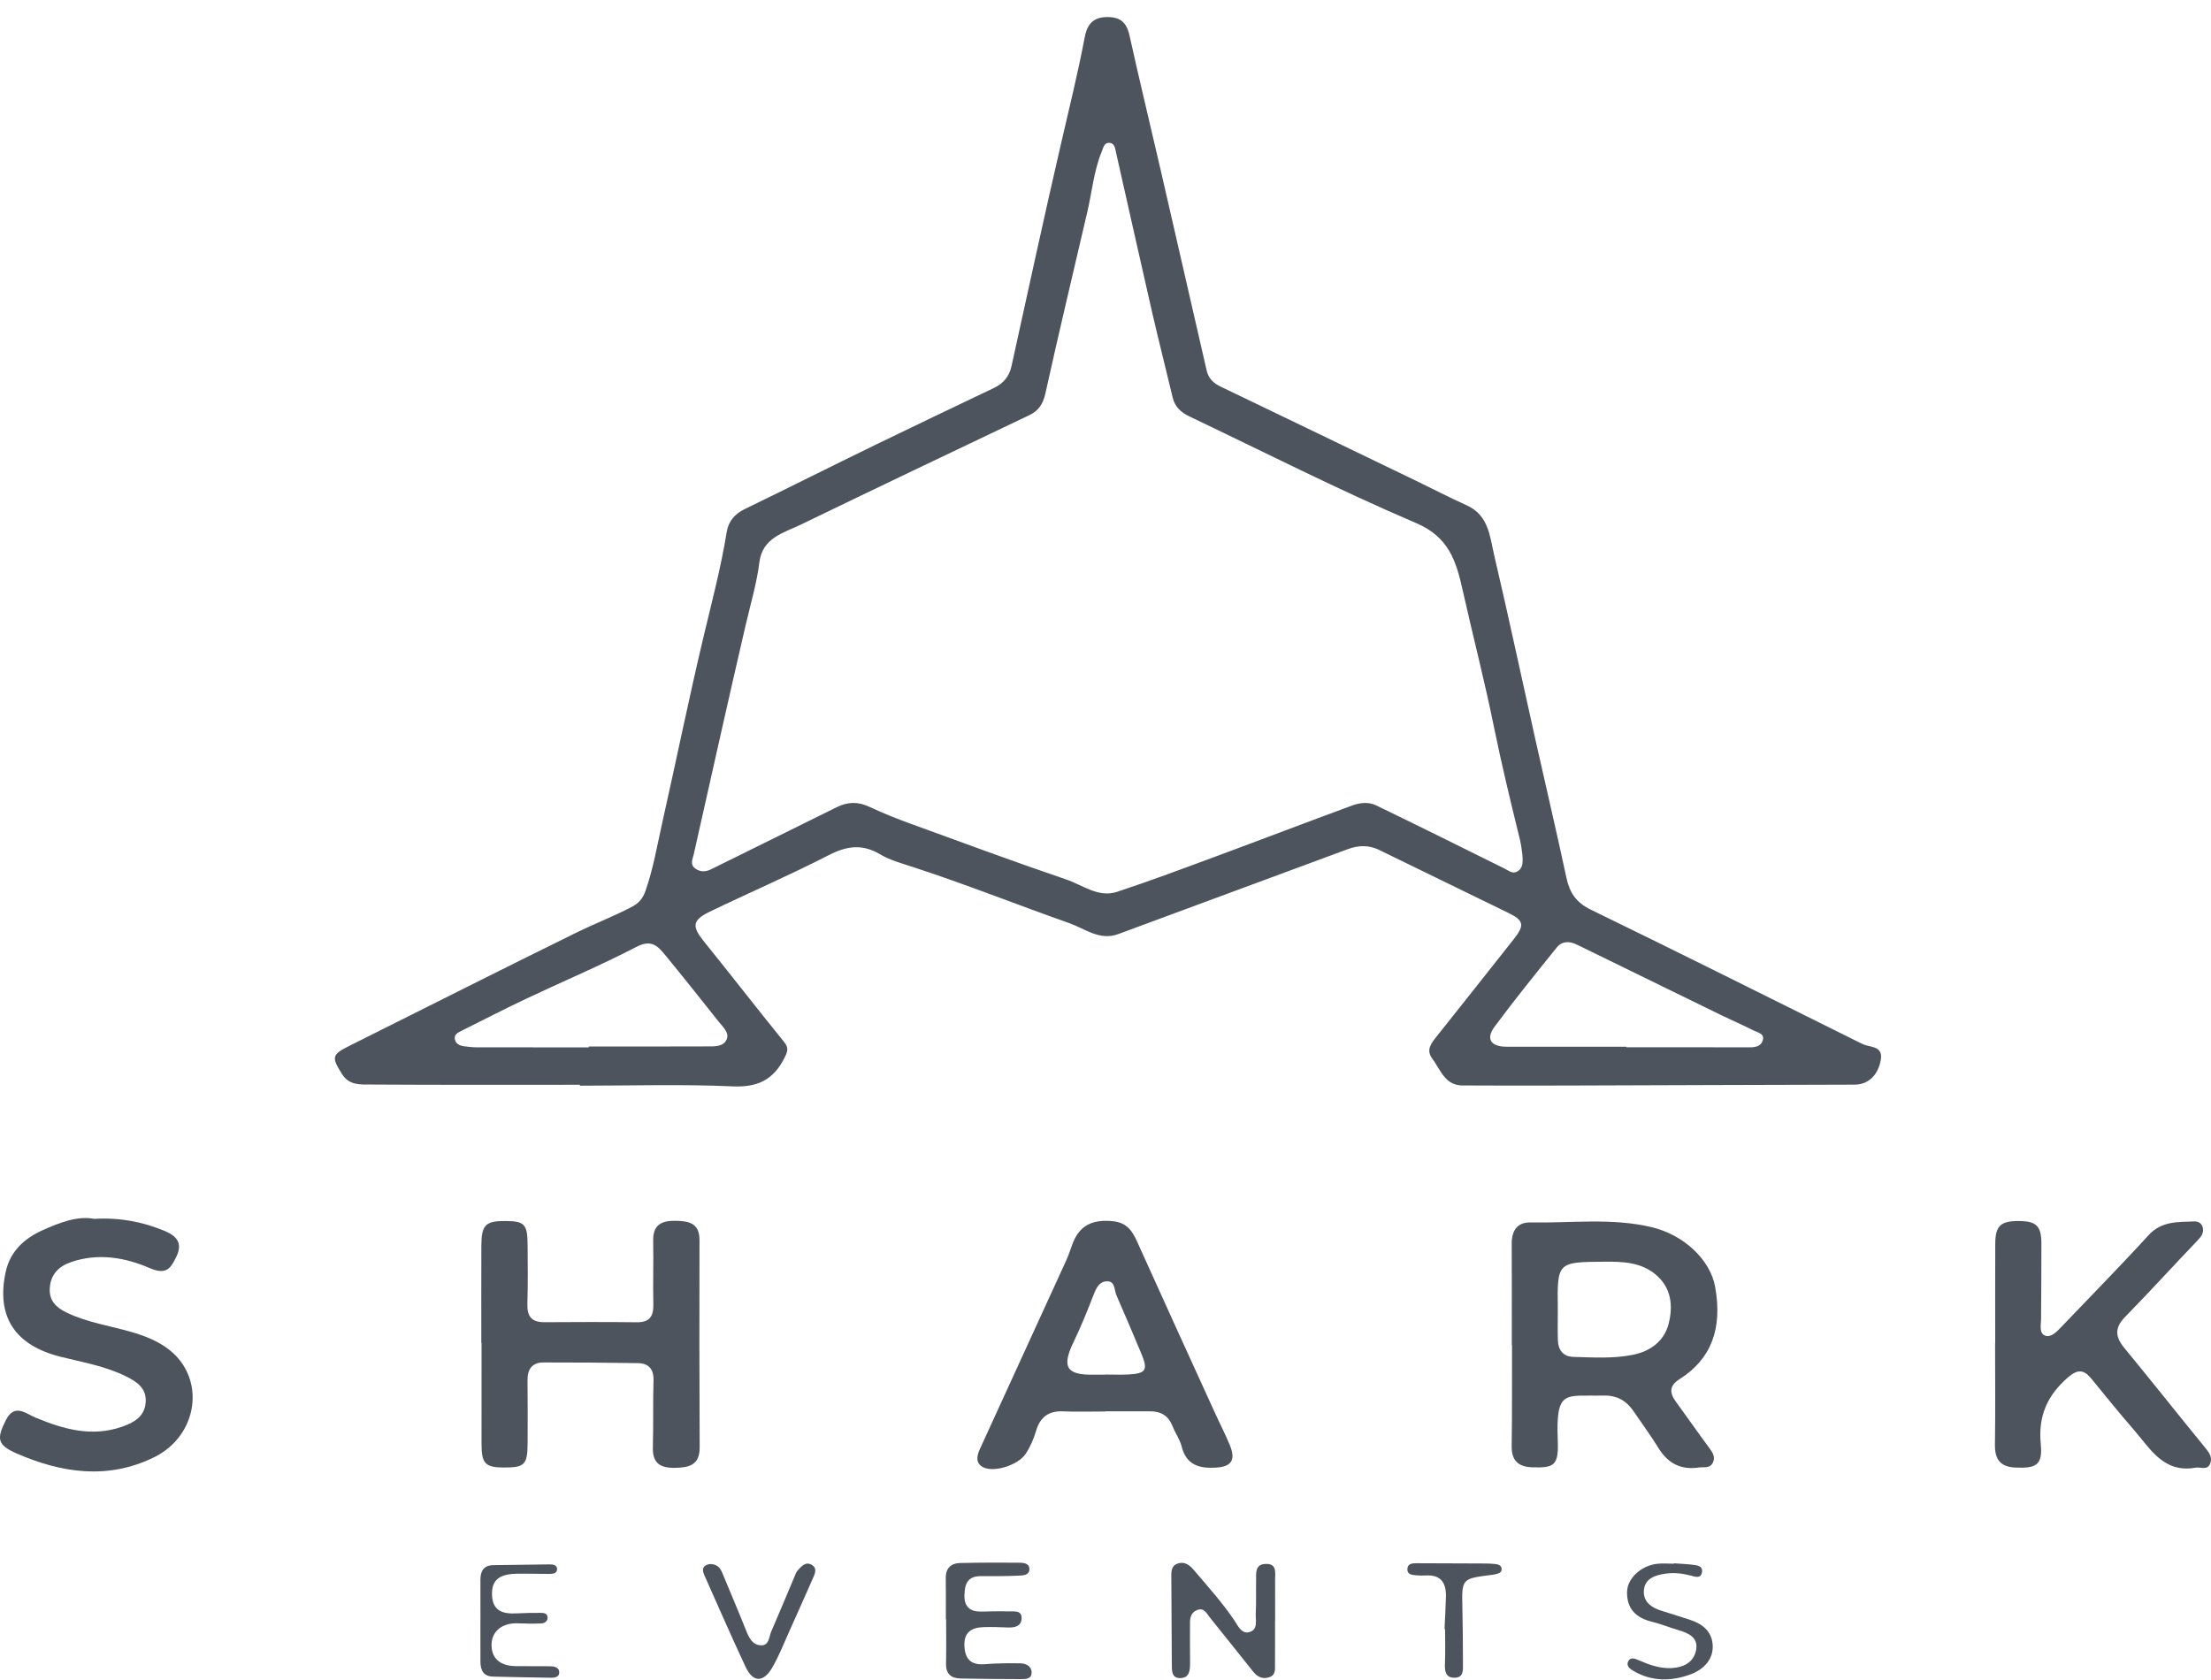 <svg width="100" height="76" viewBox="0 0 100 76" fill="none" xmlns="http://www.w3.org/2000/svg">
<g clip-path="url(#clip0_8_10389)">
<path d="M75.606 75.461C75.075 75.489 74.594 75.313 74.116 75.106C73.959 75.038 73.745 74.942 73.639 75.16C73.539 75.366 73.725 75.499 73.876 75.588C74.715 76.083 75.622 76.062 76.48 75.737C77.033 75.528 77.516 75.078 77.46 74.387C77.41 73.783 76.982 73.449 76.424 73.274C76.006 73.144 75.592 73 75.172 72.876C74.715 72.74 74.33 72.484 74.348 71.984C74.369 71.413 74.853 71.256 75.335 71.188C75.722 71.134 76.107 71.179 76.485 71.28C76.684 71.334 76.931 71.423 76.978 71.12C77.022 70.832 76.755 70.812 76.556 70.787C76.275 70.751 75.991 70.742 75.708 70.722C75.708 70.728 75.708 70.734 75.708 70.74C75.45 70.74 75.189 70.713 74.936 70.745C74.21 70.835 73.601 71.407 73.589 72.016C73.574 72.779 73.995 73.189 74.713 73.364C75.113 73.461 75.496 73.622 75.892 73.737C76.368 73.876 76.831 74.074 76.708 74.664C76.596 75.204 76.145 75.432 75.606 75.461Z" fill="#4D545D"/>
<path d="M57.243 70.749C56.746 70.765 56.818 71.177 56.812 71.504C56.801 71.994 56.823 72.485 56.796 72.974C56.778 73.286 56.919 73.729 56.493 73.836C56.141 73.924 55.982 73.528 55.819 73.289C55.266 72.476 54.61 71.75 53.977 71.004C53.784 70.777 53.541 70.619 53.231 70.744C53.013 70.832 52.975 71.04 52.977 71.262C52.987 72.603 52.989 73.944 52.999 75.285C53.001 75.567 52.981 75.919 53.383 75.914C53.801 75.908 53.826 75.557 53.825 75.234C53.825 74.615 53.815 73.996 53.822 73.377C53.825 73.133 53.909 72.91 54.167 72.826C54.462 72.729 54.562 72.972 54.706 73.153C55.361 73.98 56.029 74.798 56.683 75.626C56.886 75.882 57.132 75.976 57.431 75.865C57.711 75.761 57.664 75.493 57.666 75.267C57.672 74.622 57.668 73.977 57.668 73.332H57.672C57.672 72.713 57.674 72.094 57.671 71.475C57.669 71.151 57.768 70.732 57.243 70.749Z" fill="#4D545D"/>
<path d="M67.391 71.254C67.468 71.245 67.546 71.238 67.62 71.219C67.743 71.188 67.897 71.164 67.914 71.016C67.937 70.808 67.75 70.764 67.605 70.751C67.324 70.724 67.04 70.73 66.757 70.728C65.856 70.723 64.954 70.718 64.052 70.718C63.866 70.717 63.663 70.741 63.653 70.978C63.642 71.224 63.853 71.245 64.033 71.262C64.186 71.276 64.343 71.279 64.496 71.271C65.184 71.232 65.412 71.624 65.397 72.233C65.384 72.722 65.356 73.21 65.334 73.698C65.342 73.699 65.35 73.699 65.359 73.699C65.359 74.214 65.375 74.73 65.353 75.244C65.338 75.591 65.372 75.903 65.793 75.898C66.201 75.894 66.168 75.544 66.167 75.264C66.164 74.415 66.162 73.565 66.141 72.715C66.11 71.435 66.121 71.415 67.391 71.254Z" fill="#4D545D"/>
<path d="M85.062 47.964C85.174 47.363 84.704 47.384 84.351 47.273C84.278 47.25 84.207 47.215 84.138 47.18C80.077 45.165 76.025 43.132 71.947 41.15C71.282 40.827 70.992 40.382 70.846 39.703C70.398 37.609 69.905 35.523 69.438 33.433C68.82 30.666 68.23 27.892 67.583 25.132C67.383 24.282 67.337 23.311 66.342 22.863C65.567 22.514 64.813 22.12 64.047 21.75C61.1 20.328 58.154 18.905 55.204 17.488C54.879 17.333 54.657 17.119 54.575 16.759C53.885 13.74 53.194 10.722 52.498 7.705C52.029 5.672 51.538 3.644 51.086 1.606C50.95 0.99 50.645 0.75 50.012 0.773C49.371 0.795 49.154 1.189 49.057 1.698C48.755 3.294 48.366 4.869 48 6.45C47.219 9.817 46.493 13.196 45.747 16.57C45.645 17.035 45.376 17.351 44.95 17.553C43.16 18.408 41.369 19.259 39.586 20.127C37.617 21.086 35.661 22.069 33.692 23.025C33.232 23.248 32.946 23.579 32.867 24.071C32.608 25.678 32.19 27.248 31.814 28.83C31.153 31.613 30.583 34.418 29.955 37.209C29.723 38.241 29.548 39.288 29.198 40.293C29.08 40.632 28.905 40.853 28.576 41.025C27.754 41.455 26.888 41.788 26.059 42.195C22.641 43.872 19.247 45.595 15.84 47.293C14.999 47.711 14.981 47.812 15.468 48.587C15.8 49.114 16.31 49.059 16.775 49.062C19.925 49.083 23.076 49.073 26.227 49.073C26.227 49.087 26.227 49.1 26.227 49.114C28.527 49.114 30.831 49.041 33.126 49.145C34.262 49.197 34.976 48.854 35.476 47.864C35.626 47.568 35.685 47.408 35.458 47.129C34.239 45.626 33.055 44.096 31.839 42.592C31.288 41.91 31.304 41.628 32.102 41.243C33.888 40.381 35.712 39.595 37.475 38.689C38.29 38.27 38.988 38.163 39.799 38.644C40.258 38.915 40.796 39.062 41.309 39.229C43.687 40.004 46.009 40.931 48.365 41.762C49.062 42.007 49.732 42.568 50.571 42.258C54.031 40.977 57.492 39.7 60.951 38.417C61.435 38.238 61.902 38.217 62.376 38.449C64.319 39.4 66.263 40.348 68.209 41.292C68.925 41.64 68.971 41.849 68.458 42.495C67.306 43.949 66.159 45.406 65.003 46.855C64.753 47.169 64.475 47.481 64.776 47.884C65.147 48.379 65.344 49.099 66.145 49.104C67.746 49.113 69.347 49.112 70.949 49.107C75.259 49.095 79.569 49.075 83.879 49.067C84.483 49.066 84.933 48.662 85.062 47.964ZM32.502 46.215C32.69 46.452 32.995 46.709 32.868 47.016C32.722 47.365 32.307 47.336 31.976 47.337C30.194 47.345 28.413 47.341 26.631 47.341C26.631 47.355 26.631 47.368 26.632 47.381C24.954 47.381 23.276 47.383 21.599 47.379C21.393 47.379 21.186 47.359 20.982 47.33C20.796 47.304 20.617 47.222 20.574 47.025C20.525 46.804 20.706 46.715 20.872 46.632C21.839 46.151 22.798 45.654 23.774 45.192C25.446 44.401 27.155 43.681 28.796 42.829C29.46 42.484 29.753 42.799 30.083 43.201C30.901 44.197 31.701 45.206 32.502 46.215ZM68.621 39.426C68.402 39.548 68.239 39.387 68.055 39.296C66.118 38.334 64.182 37.373 62.236 36.431C61.903 36.27 61.509 36.31 61.17 36.434C59.119 37.188 57.079 37.971 55.029 38.729C53.531 39.284 52.035 39.846 50.518 40.346C49.681 40.622 48.972 40.041 48.233 39.789C45.869 38.984 43.526 38.117 41.179 37.262C40.552 37.033 39.929 36.785 39.326 36.501C38.815 36.259 38.344 36.267 37.844 36.516C35.954 37.456 34.058 38.383 32.167 39.322C31.908 39.451 31.669 39.455 31.441 39.286C31.194 39.102 31.327 38.868 31.377 38.647C32.16 35.178 32.928 31.704 33.734 28.24C33.95 27.31 34.226 26.393 34.344 25.444C34.484 24.314 35.455 24.105 36.238 23.724C39.667 22.06 43.11 20.426 46.549 18.784C46.978 18.58 47.177 18.274 47.284 17.788C47.889 15.043 48.546 12.309 49.181 9.571C49.391 8.667 49.472 7.732 49.828 6.863C49.896 6.699 49.932 6.469 50.142 6.462C50.414 6.452 50.435 6.714 50.478 6.906C51.02 9.296 51.549 11.688 52.097 14.076C52.397 15.383 52.729 16.683 53.039 17.987C53.138 18.405 53.419 18.659 53.778 18.83C57.196 20.461 60.577 22.179 64.057 23.666C65.53 24.296 65.86 25.387 66.15 26.682C66.611 28.742 67.143 30.788 67.563 32.857C67.912 34.576 68.326 36.278 68.743 37.979C68.811 38.254 68.835 38.54 68.852 38.644C68.893 39.067 68.858 39.295 68.621 39.426ZM79.72 47.085C79.633 47.341 79.376 47.379 79.137 47.38C78.336 47.383 77.535 47.376 76.734 47.375C75.675 47.374 74.616 47.375 73.557 47.375C73.557 47.367 73.557 47.359 73.557 47.352C71.749 47.352 69.942 47.353 68.135 47.351C67.426 47.35 67.188 46.998 67.6 46.442C68.504 45.223 69.459 44.042 70.412 42.86C70.654 42.56 70.994 42.573 71.331 42.738C73.506 43.803 75.681 44.867 77.858 45.928C78.344 46.164 78.841 46.377 79.323 46.622C79.509 46.717 79.832 46.755 79.72 47.085Z" fill="#4D545D"/>
<path d="M75.962 62.391C77.393 61.485 77.913 60.115 77.574 58.22C77.348 56.955 76.118 55.851 74.703 55.515C72.884 55.083 71.05 55.337 69.223 55.301C68.618 55.289 68.369 55.676 68.373 56.267C68.382 57.791 68.376 59.316 68.376 60.84C68.379 60.84 68.382 60.84 68.386 60.84C68.386 61.59 68.387 62.339 68.385 63.089C68.383 63.864 68.385 64.639 68.371 65.414C68.36 66.055 68.651 66.356 69.3 66.378C70.311 66.413 70.498 66.283 70.455 65.159C70.367 62.82 70.779 63.171 72.523 63.132C73.135 63.119 73.56 63.364 73.887 63.847C74.263 64.401 74.663 64.942 75.014 65.512C75.441 66.205 76.027 66.505 76.832 66.387C77.054 66.354 77.321 66.441 77.459 66.188C77.605 65.919 77.46 65.707 77.297 65.487C76.79 64.804 76.305 64.104 75.803 63.418C75.506 63.013 75.49 62.69 75.962 62.391ZM75.466 59.897C75.263 60.677 74.638 61.13 73.857 61.288C72.969 61.467 72.061 61.409 71.16 61.383C70.69 61.369 70.474 61.066 70.46 60.621C70.446 60.158 70.457 59.694 70.457 59.231C70.428 57.085 70.428 57.093 72.588 57.077C73.4 57.071 74.2 57.101 74.862 57.64C75.595 58.237 75.681 59.072 75.466 59.897Z" fill="#4D545D"/>
<path d="M93.514 62.325C93.949 61.943 94.233 61.934 94.584 62.363C95.22 63.141 95.851 63.924 96.51 64.682C97.257 65.539 97.857 66.651 99.298 66.395C99.534 66.353 99.844 66.538 99.968 66.195C100.066 65.926 99.921 65.717 99.744 65.501C98.519 64.003 97.32 62.484 96.089 60.991C95.672 60.486 95.624 60.077 96.11 59.579C97.227 58.436 98.305 57.254 99.408 56.097C99.562 55.935 99.673 55.782 99.633 55.556C99.594 55.339 99.428 55.248 99.239 55.255C98.498 55.283 97.763 55.235 97.171 55.883C95.883 57.293 94.541 58.654 93.223 60.036C93.023 60.246 92.765 60.511 92.515 60.428C92.212 60.327 92.312 59.947 92.314 59.67C92.32 58.533 92.332 57.396 92.329 56.259C92.327 55.459 92.104 55.244 91.316 55.237C90.483 55.231 90.245 55.452 90.242 56.274C90.235 57.773 90.24 59.272 90.24 60.771H90.235C90.235 62.296 90.251 63.821 90.228 65.345C90.218 66.012 90.462 66.359 91.157 66.39C92.108 66.432 92.39 66.268 92.3 65.323C92.18 64.072 92.587 63.136 93.514 62.325Z" fill="#4D545D"/>
<path d="M21.729 75.171C21.731 75.549 21.86 75.835 22.295 75.846C23.171 75.868 24.047 75.885 24.923 75.898C25.077 75.9 25.269 75.874 25.291 75.694C25.32 75.464 25.121 75.386 24.935 75.381C24.394 75.368 23.853 75.382 23.312 75.372C22.59 75.36 22.207 74.994 22.234 74.359C22.259 73.775 22.733 73.411 23.419 73.436C23.778 73.45 24.139 73.46 24.497 73.439C24.65 73.43 24.798 73.317 24.762 73.128C24.732 72.974 24.576 72.963 24.451 72.963C24.091 72.962 23.73 72.967 23.37 72.986C22.759 73.019 22.276 72.892 22.253 72.149C22.233 71.494 22.56 71.208 23.365 71.193C23.855 71.184 24.345 71.201 24.834 71.2C24.989 71.2 25.185 71.187 25.196 70.996C25.208 70.8 25.021 70.769 24.861 70.77C24.011 70.779 23.16 70.79 22.31 70.805C21.884 70.812 21.728 71.066 21.729 71.46C21.732 72.079 21.73 72.697 21.73 73.316C21.729 73.316 21.728 73.316 21.728 73.316C21.728 73.934 21.725 74.553 21.729 75.171Z" fill="#4D545D"/>
<path d="M30.531 66.402C31.179 66.39 31.648 66.273 31.645 65.478C31.631 62.354 31.628 59.23 31.637 56.105C31.639 55.341 31.179 55.239 30.569 55.227C29.921 55.213 29.526 55.403 29.542 56.137C29.561 57.092 29.528 58.048 29.549 59.003C29.562 59.544 29.385 59.824 28.802 59.817C27.407 59.8 26.013 59.806 24.619 59.814C24.061 59.817 23.837 59.563 23.853 59.005C23.879 58.102 23.871 57.198 23.863 56.295C23.855 55.374 23.717 55.239 22.85 55.236C21.965 55.232 21.776 55.415 21.771 56.337C21.764 57.809 21.769 59.281 21.769 60.752C21.773 60.752 21.776 60.752 21.78 60.752C21.78 62.276 21.78 63.799 21.779 65.322C21.779 66.21 21.947 66.386 22.795 66.387C23.724 66.387 23.856 66.26 23.863 65.307C23.869 64.352 23.868 63.397 23.859 62.441C23.854 61.944 24.064 61.635 24.578 61.635C25.997 61.632 27.417 61.644 28.837 61.665C29.333 61.672 29.573 61.924 29.557 62.454C29.527 63.46 29.556 64.468 29.528 65.474C29.507 66.197 29.864 66.415 30.531 66.402Z" fill="#4D545D"/>
<path d="M5.521 64.542C4.156 65.019 2.886 64.658 1.624 64.137C1.162 63.947 0.656 63.462 0.259 64.256C-0.155 65.084 -0.133 65.368 0.766 65.758C2.795 66.639 4.888 66.947 6.971 65.923C8.966 64.942 9.321 62.369 7.654 61.061C7.149 60.664 6.544 60.428 5.916 60.248C4.953 59.973 3.953 59.826 3.032 59.388C2.532 59.151 2.217 58.837 2.251 58.277C2.288 57.671 2.631 57.297 3.207 57.097C4.432 56.672 5.65 56.883 6.758 57.361C7.51 57.685 7.708 57.402 7.972 56.86C8.285 56.217 7.975 55.901 7.418 55.673C6.448 55.277 5.446 55.071 4.261 55.139C3.509 54.993 2.698 55.306 1.929 55.651C1.115 56.016 0.46 56.597 0.256 57.544C-0.181 59.577 0.689 60.86 2.728 61.374C3.721 61.624 4.746 61.795 5.684 62.256C6.207 62.513 6.644 62.812 6.587 63.459C6.531 64.09 6.058 64.354 5.521 64.542Z" fill="#4D545D"/>
<path d="M36.072 71.051C36.005 71.124 35.973 71.231 35.933 71.325C35.582 72.155 35.238 72.988 34.879 73.815C34.774 74.056 34.791 74.451 34.409 74.431C34.029 74.412 33.876 74.089 33.745 73.76C33.402 72.899 33.037 72.047 32.683 71.19C32.59 70.966 32.484 70.765 32.124 70.754C31.89 70.781 31.696 70.897 31.851 71.246C32.469 72.633 33.076 74.027 33.72 75.403C34.054 76.118 34.527 76.131 34.934 75.428C35.242 74.896 35.465 74.314 35.719 73.751C36.069 72.975 36.416 72.199 36.757 71.419C36.848 71.21 36.985 70.956 36.721 70.795C36.435 70.621 36.243 70.86 36.072 71.051Z" fill="#4D545D"/>
<path d="M43.444 75.932C44.346 75.949 45.248 75.96 46.151 75.96C46.373 75.96 46.671 75.974 46.657 75.639C46.646 75.364 46.391 75.251 46.156 75.246C45.617 75.235 45.074 75.243 44.537 75.285C43.901 75.336 43.639 75.04 43.618 74.438C43.597 73.819 43.965 73.624 44.494 73.608C44.855 73.596 45.216 73.61 45.577 73.624C45.89 73.637 46.191 73.575 46.205 73.217C46.219 72.832 45.867 72.904 45.627 72.897C45.215 72.884 44.803 72.895 44.39 72.904C43.889 72.914 43.611 72.706 43.62 72.173C43.629 71.681 43.749 71.301 44.347 71.302C44.914 71.303 45.481 71.306 46.047 71.28C46.261 71.27 46.58 71.276 46.556 70.952C46.538 70.703 46.26 70.694 46.059 70.693C45.183 70.688 44.306 70.687 43.431 70.708C43.01 70.718 42.768 70.94 42.776 71.395C42.786 72.014 42.779 72.633 42.779 73.251C42.783 73.251 42.787 73.251 42.792 73.251C42.792 73.922 42.802 74.592 42.788 75.262C42.779 75.724 43.016 75.924 43.444 75.932Z" fill="#4D545D"/>
<path d="M53.034 64.521C53.155 64.833 53.365 65.118 53.445 65.438C53.654 66.275 54.238 66.434 54.98 66.393C55.692 66.353 55.9 66.061 55.627 65.385C55.425 64.886 55.173 64.406 54.95 63.915C53.807 61.407 52.66 58.902 51.53 56.39C51.282 55.837 51.08 55.32 50.337 55.245C49.49 55.159 48.868 55.378 48.536 56.2C48.43 56.464 48.352 56.739 48.234 56.996C46.929 59.854 45.617 62.708 44.312 65.566C44.177 65.862 44.113 66.195 44.467 66.375C44.973 66.632 46.059 66.266 46.385 65.775C46.602 65.448 46.752 65.097 46.863 64.721C47.036 64.131 47.411 63.819 48.061 63.847C48.706 63.874 49.353 63.853 50 63.853C50 63.851 50 63.848 50 63.846C50.672 63.846 51.344 63.847 52.016 63.845C52.508 63.843 52.85 64.048 53.034 64.521ZM51.061 62.177C50.703 62.198 50.342 62.181 49.982 62.181V62.188C49.802 62.188 49.622 62.186 49.443 62.188C48.223 62.205 48.014 61.832 48.558 60.706C48.891 60.017 49.178 59.303 49.456 58.589C49.575 58.282 49.707 57.98 50.053 57.964C50.447 57.946 50.388 58.348 50.491 58.587C50.878 59.481 51.265 60.374 51.637 61.274C51.926 61.973 51.823 62.133 51.061 62.177Z" fill="#4D545D"/>
</g>
<defs>
<clipPath id="clip0_8_10389">
<rect width="100" height="75.201" fill="white" transform="translate(0 0.771)"/>
</clipPath>
</defs>
</svg>
